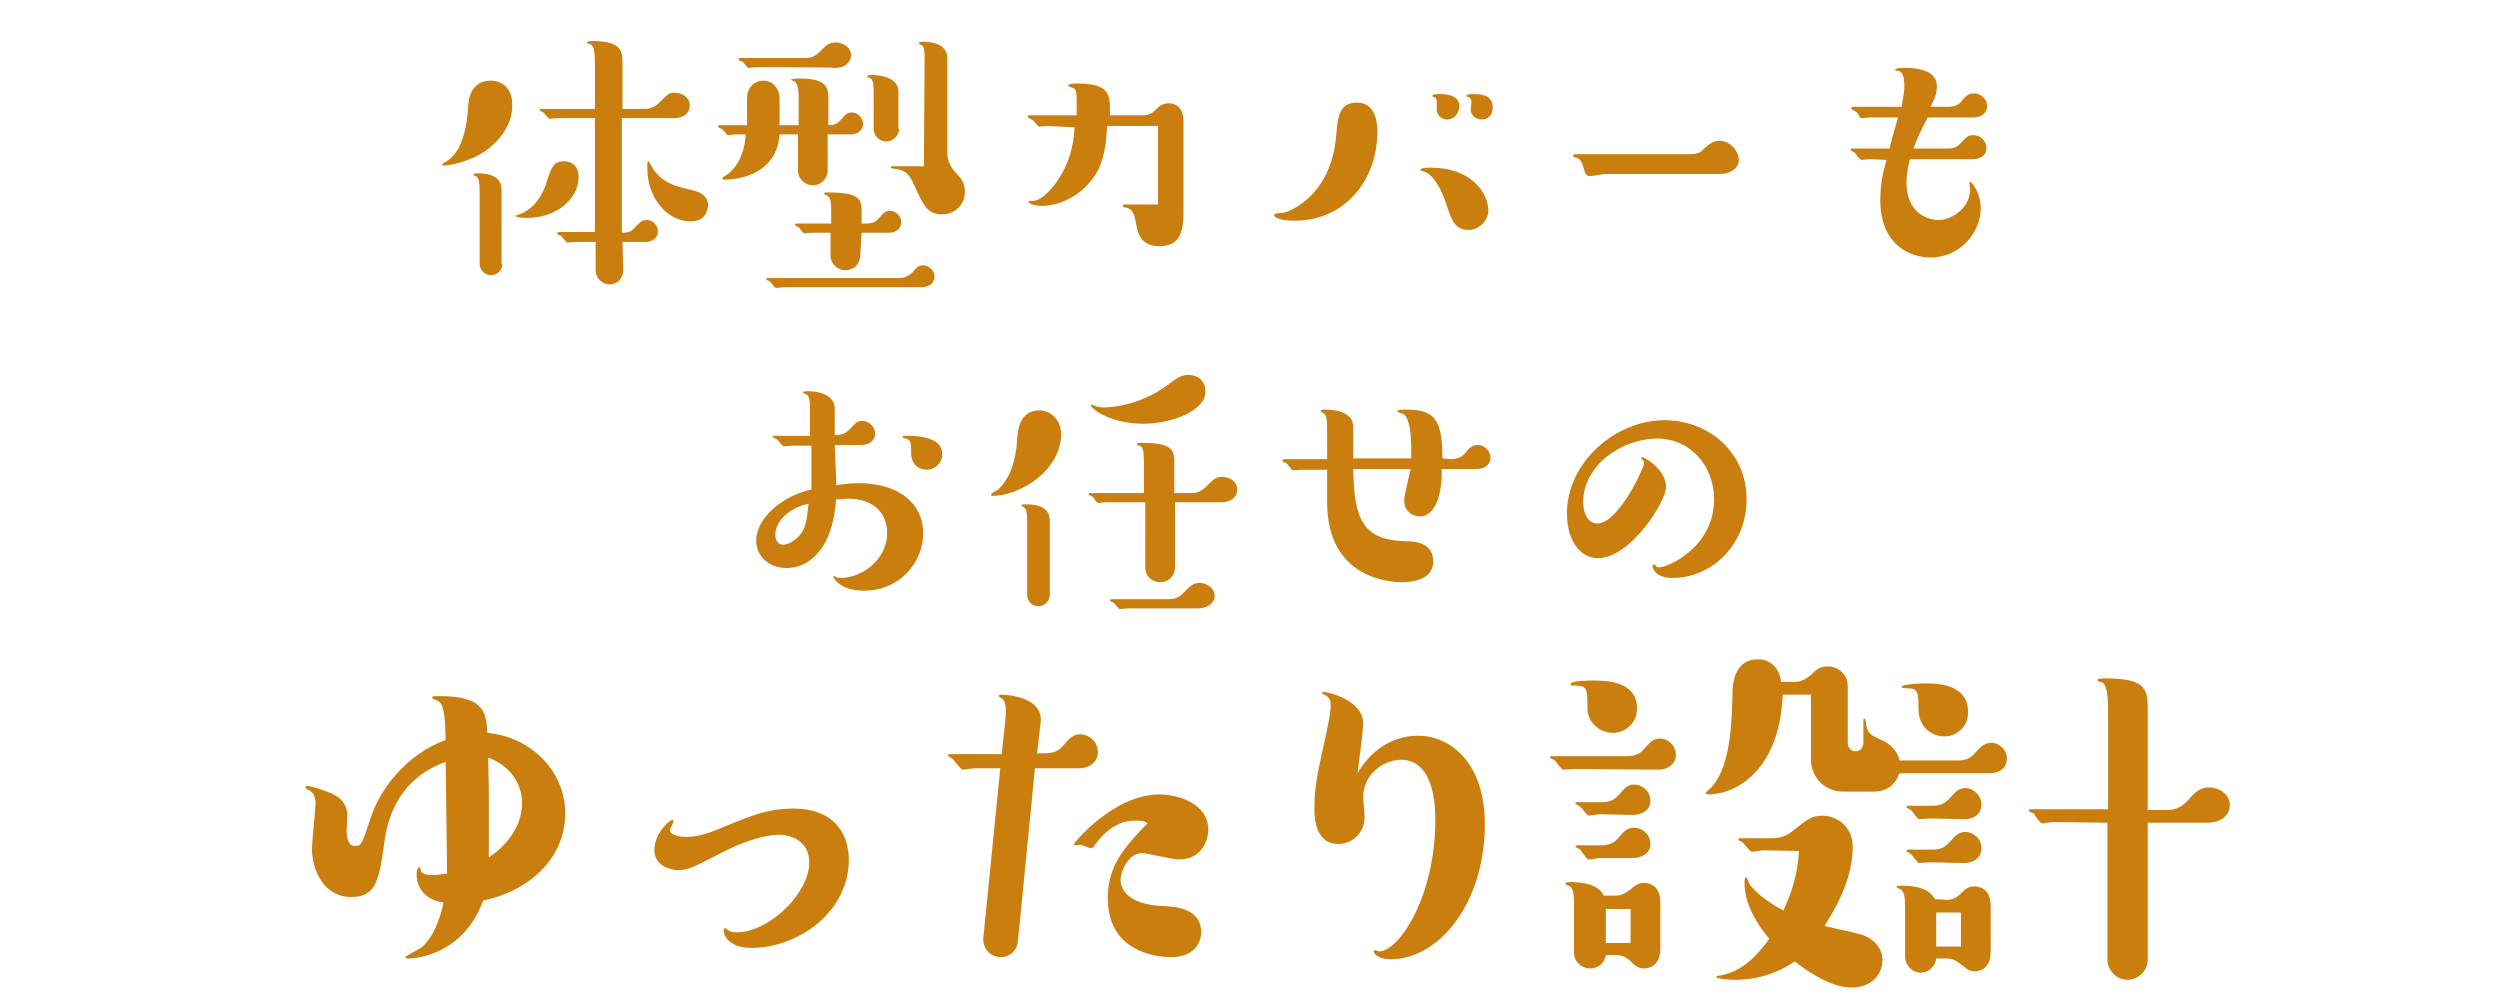 <?xml version="1.0" encoding="utf-8"?>
<!-- Generator: Adobe Illustrator 26.3.1, SVG Export Plug-In . SVG Version: 6.00 Build 0)  -->
<svg version="1.1" id="_イヤー_2" xmlns="http://www.w3.org/2000/svg" xmlns:xlink="http://www.w3.org/1999/xlink" x="0px"
	 y="0px" viewBox="0 0 353.4 141.4" style="enable-background:new 0 0 353.4 141.4;" xml:space="preserve">
<style type="text/css">
	.st0{fill:none;}
	.st1{fill:#C97E0E;}
</style>
<g id="_イヤー_6">
	<rect class="st0" width="353.4" height="141.3"/>
</g>
<g id="moji">
	<g>
		<g>
			<path class="st1" d="M67.7,21.9c-1.3,0.7-3.6,1.5-5,1.5c-0.1,0-0.2,0-0.2-0.1s0.1-0.2,0.3-0.3c2.7-1.4,3.2-5.3,3.4-8.1
				c0-0.7,0.3-3.5,3.2-3.5c1.8,0,3,1.4,3,3.2C72.6,17.2,70.8,20.2,67.7,21.9L67.7,21.9z M71,37.3c0,0.9-0.7,1.6-1.6,1.6
				c-0.8,0-1.6-0.7-1.6-1.6V27c0-1.1-0.1-1.7-0.4-2c-0.1-0.1-0.5-0.2-0.5-0.3c0-0.1,0.1-0.2,0.7-0.2c0.6,0,3.3,0,3.3,2.3V37.3z
				 M74.5,30.8c-0.3,0-1.6,0-1.6-0.3c0,0,0.4-0.2,0.5-0.2c2.6-0.9,3.5-3.6,3.7-4c0.8-2.6,1.1-3.5,2.6-3.5c0.4,0,2.1,0.1,2.1,2.3
				C81.8,27.7,79.1,30.8,74.5,30.8z M88.1,38.2c0,1.2-0.9,2-1.9,2c-1.2,0-2-1-2-2v-4h-2.9c-0.2,0-0.9,0.1-1.1,0.1
				c-0.1,0-0.4-0.4-0.6-0.6c-0.2-0.4-0.4-0.4-0.7-0.5c-0.1,0-0.1,0-0.1-0.2c0-0.1,0.1-0.2,0.2-0.2h5.1V16.7h-5.3
				c-0.2,0-0.9,0.1-1.1,0.1c-0.2,0-0.8-0.9-0.9-0.9c-0.1-0.1-0.5-0.2-0.5-0.3s0-0.2,0.2-0.2h7.6V9.1c0-1.7-0.1-2.8-0.8-2.9
				c-0.2,0-0.3-0.1-0.3-0.2c0-0.2,0.5-0.2,0.8-0.2c4.2,0,4.2,1.6,4.2,3.3v6.3h3.1c1.1,0,1.6-0.5,1.9-0.7c1.5-1.5,1.6-1.6,2.4-1.6
				c0.9,0,2.1,0.6,2.1,1.8c0,0.9-0.6,1.8-2.3,1.8h-7.3v16.2c0.8,0,1.3-0.1,1.8-0.7c0.7-0.7,1-1.1,1.7-1.1c0.8,0,1.6,0.6,1.6,1.6
				c0,1-0.8,1.5-1.8,1.5h-3.2L88.1,38.2L88.1,38.2z M97.6,31.3c-3.1,0-6.1-3.1-6.1-7.6c0-0.8,0-0.9,0.2-0.9c0,0,0.3,0.5,0.3,0.5
				c1.3,2.6,3.8,3.1,5.5,3.5c0.8,0.2,2.6,0.5,2.6,2.3C100,29.7,99.8,31.3,97.6,31.3L97.6,31.3z"/>
			<path class="st1" d="M112.9,17.7v-3.6c0-1.8-0.2-2.2-0.5-2.5c-0.1-0.1-0.6-0.3-0.6-0.3c0-0.2,1-0.2,1.3-0.2c4,0,4,1.5,4,3v3.6
				c0.6,0,1.2-0.1,1.7-0.7c0.8-0.9,1-1.1,1.6-1.1c0.8,0,1.6,0.7,1.6,1.6c0,0.7-0.5,1.5-1.8,1.5h-3.2v5.1c0,1.1-0.9,2.1-2.1,2.1
				c-1.1,0-2.1-0.9-2.1-2.1V19h-2.6c-0.4,5.7-5.9,6.4-7.8,6.4c-0.1,0-0.3,0-0.3-0.2s0.8-0.5,0.9-0.7c1.2-0.9,2.3-2.9,2.4-5.5H104
				c-0.2,0-0.9,0.1-1.1,0.1c-0.2,0-0.7-0.9-0.9-0.9c-0.1,0-0.5-0.2-0.5-0.3c0-0.1,0.1-0.2,0.2-0.2h3.9V14c0-1.8,1.2-2.6,2.3-2.6
				c1.4,0,2.3,1.2,2.3,2.6v3.7L112.9,17.7L112.9,17.7z M106.9,9.5c-0.2,0-0.9,0.1-1.1,0.1c-0.2,0-0.7-0.9-0.9-0.9
				c-0.1,0-0.5-0.2-0.5-0.3c0-0.1,0.1-0.2,0.2-0.2h9.2c1.2,0,1.6-0.4,2.6-1.4c0.3-0.3,0.8-0.8,1.8-0.8c0.8,0,2.1,0.6,2.1,1.8
				c0,0.8-0.6,1.8-2.3,1.8C118,9.5,106.9,9.5,106.9,9.5z M110.8,40.6c-0.2,0-0.9,0.1-1.1,0.1c-0.2,0-0.7-0.8-0.9-0.9
				c0-0.1-0.5-0.2-0.5-0.3c0-0.1,0.1-0.2,0.2-0.2h18.6c0.8,0,1.3-0.3,1.8-0.7c0.6-0.7,0.9-1.1,1.6-1.1c0.8,0,1.6,0.7,1.6,1.6
				c0,1-0.9,1.5-1.8,1.5L110.8,40.6L110.8,40.6z M121.6,36.1c0,1.2-0.9,2.1-2.1,2.1c-1.1,0-2.1-0.9-2.1-2.1v-3.2h-2.6
				c-0.2,0-0.9,0.1-1.1,0.1s-0.7-0.8-0.8-0.9c-0.1,0-0.5-0.2-0.5-0.3s0-0.2,0.2-0.2h4.9v-1.4c0-1.8-0.1-2.2-0.5-2.5
				c-0.1-0.1-0.5-0.2-0.5-0.3c0-0.2,0-0.2,0.6-0.2c4.7,0,4.7,1.1,4.7,3v1.4c1.2,0,1.8,0,2.4-0.7c0.6-0.7,0.9-1.1,1.6-1.1
				c0.8,0,1.6,0.7,1.6,1.6c0,0.6-0.4,1.5-1.8,1.5h-3.8L121.6,36.1L121.6,36.1z M127.1,18.2c0,0.9-0.8,1.8-1.8,1.8
				c-1.1,0-1.8-0.9-1.8-1.8v-5.1c0-0.8,0-1.7-0.4-2c0,0-0.5-0.2-0.5-0.3c0-0.1,0.1-0.2,0.6-0.2c0.2,0,3.8,0,3.8,2.3V18.2z
				 M130.7,8.4c0-1,0-1.8-0.4-2c-0.1,0-0.4-0.2-0.4-0.3c0-0.1,0.1-0.2,0.6-0.2c1.6,0,3.4,0.5,3.4,2.3v13.4c0,1.3,0.7,2.2,1.1,2.7
				c0.8,0.8,1.4,1.5,1.4,2.8c0,1.8-1.4,3.2-3.2,3.2c-2.2,0-2.7-1.4-4-4.2c-0.8-1.8-1.4-2.1-3.1-2.3c0,0-0.2,0-0.2-0.1
				c0-0.1,0-0.2,0.2-0.2h4.5L130.7,8.4L130.7,8.4z"/>
			<path class="st1" d="M148.1,17.8c-0.2,0-1,0.1-1.2,0.1c-0.2,0-0.7-0.8-0.9-0.9c-0.1-0.1-0.7-0.3-0.7-0.5s0.1-0.2,0.2-0.2h6.7
				v-0.8c0-2.6,0-2.9-0.6-3.1c-0.1,0-0.6-0.2-0.6-0.3c0-0.3,1.1-0.3,1.4-0.3c4.5,0,4.5,1.8,4.5,3.7v0.8h4.7c1,0,1.5-0.5,2.1-1.1
				c0.4-0.4,0.9-0.6,1.5-0.6c0.2,0,2.1,0,2.1,2.5v13.1c0,2.8-0.7,4.6-3.4,4.6c-2.8,0-3.1-2-3.4-3.7c-0.3-1.5-0.9-1.7-1.6-1.8
				c0,0-0.2,0-0.2-0.2c0-0.1,0.1-0.2,0.2-0.2h4.8V17.8h-7.2c-0.1,2.3-0.4,4.4-1.2,6.1c-1.8,3.5-5.3,5.2-8,5.2
				c-1.1,0-1.9-0.3-1.9-0.6c0-0.1,0.1-0.1,0.1-0.1c0.9,0,1,0,1.8-0.5c1.4-1,4.4-4.4,4.6-9.9L148.1,17.8L148.1,17.8z"/>
			<path class="st1" d="M183,31.2c-2.1,0-2.9-0.5-2.9-0.8s1.1-0.3,1.3-0.3c1.8-0.5,6.9-3.1,7.5-11.1c0.2-2.2,0.3-4.5,2.9-4.5
				c2.8,0,2.9,3.1,2.9,4.1C194.7,25.6,190,31.2,183,31.2L183,31.2z M207.6,32.5c-1.9,0-2.4-1.3-3.2-3.8c-0.9-2.6-2.1-4.3-3.3-4.5
				c-0.2,0-0.3-0.1-0.3-0.2c0-0.3,1.1-0.3,1.5-0.3c5.5,0,8.1,3.4,8.1,6.2C210.3,31.3,209,32.5,207.6,32.5L207.6,32.5z M204.6,16.9
				c-0.8,0-1.5-0.6-1.5-1.4c0-0.2,0-0.9,0-1.1c0-0.6-0.3-0.7-0.4-0.7c-0.1,0-0.2,0-0.2-0.2c0-0.2,0.8-0.2,1-0.2
				c1.2,0,2.8,0.2,2.8,1.8C206.2,16.2,205.4,16.9,204.6,16.9L204.6,16.9z M209.5,16.9c-0.9,0-1.6-0.6-1.6-1.4c0-0.2,0.1-0.9,0.1-1
				c0-0.6-0.2-0.7-0.5-0.8c-0.1,0-0.2-0.1-0.2-0.2c0-0.2,0.8-0.2,1-0.2c1.2,0,2.7,0.2,2.7,1.8C211.1,16.2,210.3,16.9,209.5,16.9
				L209.5,16.9z"/>
			<path class="st1" d="M226.9,24.6c-0.3,0-1.9,0.3-2.2,0.3c-0.4,0-0.6-0.3-0.8-1c-0.4-1.5-0.7-1.5-1.4-1.7c-0.1,0-0.1-0.1-0.1-0.2
				c0-0.1,0.1-0.2,0.2-0.2h15.9c1.2,0,1.8-0.1,2.3-0.7c0.8-0.7,1.3-1.2,2.3-1.2c1.5,0,2.7,1.5,2.7,2.7c0,1.1-1,2-2.9,2L226.9,24.6
				L226.9,24.6z"/>
			<path class="st1" d="M264.3,22.5c-0.2,0-1,0.1-1.2,0.1c-0.2,0-0.8-0.9-1-1.1c-0.1,0-0.5-0.2-0.5-0.3c0-0.1,0.1-0.2,0.2-0.2h5.3
				c0.5-2.1,0.9-3.2,1.2-4.4h-4c-0.2,0-1,0.1-1.1,0.1c-0.3,0-0.3-0.2-0.5-0.5c-0.2-0.4-0.3-0.4-0.9-0.7c-0.1,0-0.1-0.1-0.1-0.2
				c0-0.1,0.1-0.2,0.2-0.2h6.9c0.2-1.1,0.4-2.1,0.4-3c0-2-0.7-2.1-1.1-2.1c-0.1,0-0.2,0-0.2-0.1c0-0.3,1-0.3,1.4-0.3
				c1.7,0,4.5,0.3,4.5,2.6c0,0.9-0.3,1.8-0.9,2.9h2.4c0.9,0,1.5-0.2,2-0.8c0.6-0.8,1-1.1,1.8-1.1c0.9,0,1.8,0.8,1.8,1.8
				c0,0.8-0.6,1.6-2,1.6h-6.4c-0.5,1-1.3,2.4-2,4.4h4.7c0.6,0,1.3,0,2-0.8c0.7-0.8,1-1.1,1.8-1.1c0.9,0,1.8,0.8,1.8,1.8
				c0,0.8-0.5,1.6-2,1.6H270c-0.3,1.1-0.5,2.3-0.5,3.3c0,4.7,3.5,5.3,4.5,5.3c2,0,4.5-1.8,4.5-4.3c0-0.2-0.1-0.8-0.1-0.9
				c0-0.1,0-0.2,0.1-0.2c0.2,0,1.5,1.5,1.5,3.8c0,3.2-2.8,6.9-7.1,6.9c-2.8,0-7.1-1.7-7.1-8.1c0-2.5,0.5-4.5,0.9-5.7L264.3,22.5
				L264.3,22.5z"/>
		</g>
		<g>
			<path class="st1" d="M118.2,67.7c0,0.6,0,0.6,0,0.9c0.6-0.1,1.8-0.3,3.2-0.3c5.3,0,9.1,2.6,9.1,7.1c0,4.1-3.3,8.1-8.4,8.1
				c-3.2,0-4.3-1.7-4.3-2c0-0.1,0.1-0.1,0.1-0.1c0.1,0,0.1,0,0.3,0.2c0.2,0.1,0.6,0.1,0.7,0.1c2.6,0,6.5-2.3,6.5-6.4
				c0-2.9-2.1-4.8-5.4-4.8c-0.6,0-1.3,0.1-1.8,0.1c-0.1,1.2-0.4,4.3-1.8,6.5c-1.1,1.8-2.9,3.2-5.2,3.2s-4.3-1.5-4.3-3.9
				c0-3.1,3.6-6.3,7.8-7.2c0-0.9,0-2.1,0-2.6v-3.6H112c-0.2,0-1,0.1-1.2,0.1c-0.2,0-0.8-0.9-1-1c-0.1-0.1-0.6-0.3-0.6-0.3
				c0-0.2,0.1-0.2,0.2-0.2h5.1V58c0-1.5-0.1-2.1-0.6-2.3c-0.1,0-0.4-0.2-0.4-0.2c0-0.2,0.5-0.2,0.8-0.2c0.5,0,3.7,0.1,3.7,2.5v3.7
				c1.2,0,1.5-0.3,2.1-0.8c0.9-1,1.1-1.2,1.8-1.2c0.9,0,1.8,0.8,1.8,1.8c0,0.8-0.6,1.6-2,1.6h-3.7L118.2,67.7L118.2,67.7z
				 M109.6,75.6c0,0.8,0.4,1.4,1.1,1.4s1.9-0.6,2.7-1.8c0.6-1,0.7-2.3,0.9-4C111.1,71.9,109.6,74,109.6,75.6L109.6,75.6z M131,66.4
				c-0.6,0-2.2-0.3-2.2-2.4c0-1.2,0-1.9-0.8-2c-0.2,0-0.4-0.1-0.4-0.2c0-0.2,0.1-0.2,0.8-0.2c1.7,0,4.8,0.3,4.8,2.6
				C133.2,65.4,132.2,66.4,131,66.4z"/>
			<path class="st1" d="M150,61.3c0,5.3-5.9,8.8-9.7,8.8c-0.1,0-0.2,0-0.2-0.2s0.9-0.6,1-0.7c1.5-1.4,2.5-3.7,2.7-7.3
				c0.1-1.1,0.3-3.9,3.2-3.9C148.7,58.1,150,59.5,150,61.3L150,61.3z M148.4,84.1c0,0.9-0.8,1.6-1.6,1.6c-1,0-1.6-0.8-1.6-1.6V73.7
				c0-1.2-0.1-1.8-0.5-2c0,0-0.3-0.2-0.3-0.2c0-0.2,0.1-0.2,0.6-0.2c0.9,0,3.4,0,3.4,2.3L148.4,84.1L148.4,84.1z M156.3,71
				c-0.2,0-0.9,0.1-1,0.1c-0.2,0-0.6-0.5-0.6-0.6c-0.1-0.2-0.2-0.3-0.7-0.5c-0.1,0-0.1-0.1-0.1-0.1c0-0.2,0.1-0.2,0.2-0.2h7.6v-4.1
				c0-1.8-0.1-2.4-0.6-2.6c-0.2,0-0.4-0.1-0.4-0.2s0-0.2,0.8-0.2c4.5,0,4.5,1.2,4.5,3v4.1h2.4c1.1,0,1.7-0.5,2.2-1
				c0.8-0.8,1.2-1.3,2.2-1.3c0.9,0,2.1,0.6,2.1,1.8c0,1.3-1.2,1.8-2.3,1.8h-6.5v9.2c0,1.2-0.9,2.1-2.1,2.1c-1.1,0-2.1-0.8-2.1-2.1
				V71L156.3,71L156.3,71z M161.7,59.9c-4.9,0-7.5-2.2-7.5-2.6c0-0.1,0.1-0.1,0.1-0.1s0.1,0,0.3,0.1c0.4,0.2,1.1,0.3,1.4,0.3
				s4.8,0,9.1-3.2c1.2-0.9,1.8-1.4,2.9-1.4c1.4,0,2.4,0.9,2.4,2.3C170.5,58.1,165.5,59.9,161.7,59.9L161.7,59.9z M159.4,86
				c-0.2,0-0.9,0.1-1.1,0.1c-0.2,0-0.7-0.8-0.9-0.9c0,0-0.5-0.2-0.5-0.3s0-0.1,0.2-0.2h8.1c1.1,0,1.6-0.4,2.1-0.9
				c0.9-0.9,1.3-1.4,2.3-1.4c0.9,0,2.1,0.7,2.1,1.8c0,1.2-1.2,1.8-2.3,1.8L159.4,86L159.4,86z"/>
			<path class="st1" d="M205.1,64.9c0.8,0,1.4-0.2,2-0.8c0.6-0.8,1-1.2,1.8-1.2c0.9,0,1.8,0.8,1.8,1.8c0,0.8-0.6,1.6-2,1.6h-4.9
				c0.1,3.8-1,6.7-3.1,6.7c-0.5,0-2.2-0.3-2.2-2.3c0-0.7,0.8-3.8,0.9-4.4h-8.1c0.1,7,1.3,10,7.2,10.2c1.4,0,4.1,0.1,4.1,2.9
				s-3.6,2.9-4.4,2.9c-1.5,0-10.6-0.4-10.6-11.3v-4.6h-3.6c-0.2,0-1,0.1-1.2,0.1s-0.4-0.4-0.6-0.6c-0.3-0.5-0.5-0.5-0.8-0.6
				c-0.1,0-0.1,0-0.1-0.2c0-0.1,0.1-0.2,0.2-0.2h6.1v-4.2c0-1,0-2-0.5-2.3c-0.1,0-0.4-0.2-0.4-0.3c0-0.2,0.2-0.2,0.5-0.2
				c2,0,4.1,0.5,4.1,2.5v4.4h8.2c0-1.3,0.1-5.2-1-6.2c-0.1-0.1-1-0.3-1-0.5c0-0.2,0.9-0.2,1.2-0.2c4,0,5.2,1.2,5.2,6.9L205.1,64.9
				L205.1,64.9z"/>
			<path class="st1" d="M225.9,78.9c-2.6,0-4.4-2.6-4.4-6.3c0-7.3,6.9-13.2,13.8-13.2c6.1,0,11.6,4.4,11.6,11.2
				c0,6.3-4.8,11.1-10.5,11.1c-2.4,0-2.8-1.4-2.8-1.7c0-0.1,0.1-0.2,0.2-0.2c0.1,0,0.1,0,0.2,0.1c0.2,0.3,0.3,0.3,0.6,0.3
				c1.1,0,7.7-2.8,7.7-9.6c0-4.8-3.4-8.6-8-8.6c-5.1,0-10.5,3.8-10.5,9c0,1.6,0.7,3,2,3c3,0,6.6-7.9,6.6-8.5c0-0.1,0-0.3-0.3-0.6
				c-0.1,0-0.1-0.1-0.1-0.1s0-0.2,0.1-0.2c0.3,0,3.4,1.7,3.4,4.2C235.6,70.8,230.5,78.9,225.9,78.9L225.9,78.9z"/>
		</g>
		<g>
			<path class="st1" d="M63,107.7c-7.5,2.7-8.4,9.4-8.7,11.6c-0.7,4.8-1,7.5-4.6,7.5c-4.2,0-5.6-4.2-5.6-6.8c0-1,0.5-5.5,0.5-6.5
				c0-0.7-0.2-1.5-1.1-1.9c-0.2-0.1-0.3-0.1-0.3-0.3s0.2-0.2,0.2-0.2c0.5,0,2.1,0.5,2.8,0.8c1.5,0.5,2.9,1.4,2.9,3.5
				c0,0.3-0.1,1.7-0.1,2c0,0.7,0.1,2.2,1.2,2.2c0.9,0,1-0.4,2.1-3.7c1.3-4.2,5-9.2,10.7-11.3c-0.1-2.7-0.1-4.8-1-5.5
				c-0.2-0.1-0.9-0.3-0.9-0.4c0-0.3,0.1-0.3,1-0.3c6.5,0,6.6,2.4,6.8,5.2c6.3,0.6,11,5.5,11,11.4c0,6.2-4.9,10.9-11.6,12.3
				c-2.8,7.7-9.6,8.2-10.6,8.2c-0.1,0-0.4,0-0.4-0.2c0-0.1,1.8-1.1,2.2-1.3c1.8-1.5,2.7-4.1,3.2-6.4c-3.8-0.6-3.8-3.6-3.8-3.9
				s0-1.1,0.4-1.1c0.1,0,0.2,0.4,0.2,0.5c0.2,0.6,1.4,0.6,1.7,0.6c0.5,0,1.2-0.1,2-0.2L63,107.7L63,107.7z M69.1,121.2
				c1.1-0.7,4.7-3.4,4.7-7.7c0-2.7-1.7-5.3-4.8-6.4c0,0.7,0.1,3.4,0.1,5.2C69.1,112.3,69.1,121.2,69.1,121.2z"/>
			<path class="st1" d="M106.2,134c-2.7,0-3.9-1.4-3.9-2.5c0-0.1,0-0.3,0.2-0.3c0.1,0,0.1,0.1,0.2,0.1c0.4,0.4,0.9,0.5,1.4,0.5
				c4.6,0,10.3-5.5,10.3-9.9c0-3.2-2.9-3.9-4.2-3.9c-2.4,0-5.5,1.2-7.5,2.2c-4.8,2.4-5.3,2.8-6.8,2.8c-1.1,0-3.4-0.6-3.4-2.8
				c0-2.4,2.1-4.3,2.6-4.3c0.1,0,0.1,0.1,0.1,0.2c0,0.2-0.5,1.1-0.5,1.2c0,0.9,1.8,1,2.3,1c1.2,0,2.4-0.2,4.8-1.2
				c4.6-1.9,6.8-2.8,10.4-2.8c5.2,0,7.8,3,7.8,7.4C119.8,129.3,112.5,134,106.2,134L106.2,134z"/>
			<path class="st1" d="M146.3,108.6l-2.4,24.4c-0.1,1.4-1.2,2.3-2.4,2.3c-1.5,0-2.6-1.2-2.5-2.7l2.4-24h-3.6
				c-0.3,0-1.4,0.2-1.7,0.2c-0.3,0-1.2-1.3-1.4-1.5c-0.1-0.1-0.7-0.4-0.7-0.5c0-0.2,0.1-0.2,0.3-0.2h7.3l0.5-4.6
				c0.1-1.2,0.2-2.8-0.4-3.2c-0.2-0.1-0.5-0.3-0.5-0.4c0-0.2,0.2-0.2,0.3-0.2c0.6,0,6.1,0.2,5.6,4l-0.5,4.3c1.8,0,2.8,0,3.7-1.1
				c0.8-1,1.4-1.6,2.4-1.6c1.2,0,2.5,1,2.5,2.5c0,1.2-0.9,2.3-2.7,2.3L146.3,108.6L146.3,108.6z M160.5,116c-0.9,0-3.1,0.1-5.4,3
				c-0.6,0.8-0.6,0.9-0.9,0.9s-1.2-0.5-1.5-0.5c-0.1,0-0.6,0.1-0.7,0.1s-0.2-0.1-0.2-0.2s5.6-7,12.1-7c2.5,0,6.9,1.2,6.9,5
				c0,1.2-0.7,4.2-4.2,4.2c-0.8,0-4.4-0.9-5.2-0.9c-1.9,0-3,2.6-3,3.8c0,0.7,0.4,3.6,6.5,3.7c1,0.1,4.9,0.2,4.9,3.7
				c0,0.9-0.5,3.5-4.3,3.5c-2.3,0-8.9-0.9-8.9-8.3c0-3.9,1.5-6.5,5.6-10.6C161.9,116.1,161.5,116,160.5,116L160.5,116z"/>
			<path class="st1" d="M200.4,104c4.8,0,9.5,4,9.5,12.5c0,11.2-6.5,19.1-13.3,19.1c-1.6,0-2.4-0.7-2.4-1.1c0-0.1,0.1-0.2,0.2-0.2
				c0.1,0,0.5,0.2,0.5,0.2c2.9,0,8-7.8,8-18.6c0-5.6-1.8-8.5-4.8-8.5c-2.6,0-5.4,2.1-5.4,5.3c0,0.5,0.2,2.4,0.2,2.7
				c0,2.7-2.1,3.9-3.7,3.9c-3.4,0-3.4-4-3.4-5.1c0-3,0.5-5.2,1.7-10.6c0.6-2.8,0.6-3.4,0.6-3.9c0-0.4,0-1.1-0.9-1.5
				c-0.3-0.1-0.3-0.2-0.3-0.2c0-0.1,0.1-0.2,0.2-0.2c0.5,0,5.6,1.1,5.6,4.5c0,1.1-0.7,6-0.8,7C195,104,199.7,104,200.4,104
				L200.4,104z"/>
			<path class="st1" d="M222.5,108.7c-0.2,0-1.2,0.1-1.5,0.1c-0.3,0-1-1.1-1.2-1.3c-0.1-0.1-0.7-0.3-0.7-0.4c0-0.2,0.1-0.2,0.3-0.2
				h10.5c0.8,0,1.7-0.1,2.5-1c0.8-0.9,1.2-1.5,2.3-1.5c1.1,0,2.2,1,2.2,2.3c0,1.5-1.4,2.1-2.4,2.1L222.5,108.7L222.5,108.7z
				 M228.4,126.6c0.8,0,1.5-0.4,2-0.8c0.6-0.5,1.1-1,2-1c0.2,0,2.3,0,2.3,2.7v6.6c0,2.8-2.1,2.8-2.3,2.8c-0.9,0-1.4-0.5-2-1.1
				c-0.5-0.5-1.2-0.8-2-0.8H227c-0.2,1.4-1.4,1.9-2.2,1.9c-1.3,0-2.3-1-2.3-2.2v-6.7c0-1.2,0-2.6-0.8-2.8c-0.2-0.1-0.4-0.1-0.4-0.3
				c0-0.2,0.1-0.2,0.9-0.2c0.4,0,3.7,0,4.5,1.9L228.4,126.6L228.4,126.6z M228,103.6c-1.8,0-3.6-1.4-3.6-3.5c0-2.8,0-3.2-2-3.2
				c-0.2,0-0.4,0-0.4-0.2c0-0.5,2.8-0.5,3.3-0.5c1.5,0,6.1,0,6.1,3.9C231.5,102,229.9,103.6,228,103.6L228,103.6z M226.1,115.1
				c-0.2,0-1.3,0.2-1.5,0.2c-0.3,0-1.1-1.3-1.4-1.4c-0.1-0.1-0.5-0.2-0.5-0.3c0-0.2,0.1-0.2,0.2-0.2h3.4c1,0,1.8-0.2,2.5-1
				c0.8-0.9,1.2-1.5,2.2-1.5c1.1,0,2.3,0.9,2.3,2.3c0,1.6-1.6,2-2.5,2L226.1,115.1L226.1,115.1z M226.1,121.3
				c-0.2,0-1.2,0.2-1.5,0.2c-0.3,0-1.1-1.2-1.2-1.4c-0.1-0.1-0.7-0.3-0.7-0.4c0-0.2,0.1-0.2,0.2-0.2h3.4c0.9,0,1.8-0.2,2.5-1.1
				c0.8-0.9,1.2-1.4,2.2-1.4c1.1,0,2.3,0.9,2.3,2.3c0,1.5-1.5,2-2.5,2L226.1,121.3L226.1,121.3z M230.5,133.3v-4.8H227v4.8H230.5z
				 M253.6,96.4c1.1,0,1.8-0.5,2.4-1c0.7-0.7,1.2-1.2,2.4-1.2c1.4,0,2.8,1.1,2.8,2.8v8.1c0,0.6,0.5,1.1,1.1,1.1
				c0.8,0,1.1-0.7,1.1-1.1v-3.3c0-0.1,0-0.2,0.2-0.2c0.1,0,0.1,0.2,0.2,0.8c0.2,1.2,0.5,1.5,2.4,2.3c0.8,0.4,2.4,1.5,2.4,3.6
				c0,1.7-1.2,3.6-3.7,3.6h-4.4c-2.4,0-4.5-1.9-4.5-4.5v-9.2h-4c-0.4,10.4-6.3,14.1-10.6,14.1c-0.1,0-0.3-0.1-0.3-0.2l0.4-0.4
				c3.1-2.7,3.3-9.2,3.4-13.5c0-1.2,0.1-5,3.6-5c0.4,0,2.8,0,3.3,3.2L253.6,96.4L253.6,96.4z M249.2,120.2c-0.2,0-1.3,0.2-1.5,0.2
				c-0.4,0-1.2-1.3-1.5-1.4c-0.2-0.1-0.5-0.2-0.5-0.3c0-0.2,0.2-0.2,0.2-0.2h4.4c2,0,2.7-0.7,3.7-1.5c1.4-1.1,2.1-1.7,3.6-1.7
				c1.9,0,4.3,1.4,4.3,4.4c0,4.9-2.8,9.3-4,11.2c0.8,0.2,4.1,0.9,4.8,1.1c2.1,0.5,3.4,2,3.4,3.7c0,2.1-1.6,3.9-4.4,3.9
				c-3.2,0-7-2.9-8-3.7c-3.8,2.6-7.3,2.6-8.6,2.6c-0.4,0-2.5-0.1-2.5-0.4c0-0.2,0.5-0.2,0.6-0.2c2-0.4,4.3-1.5,6.9-5.2
				c-3.3-3.9-3.5-6.8-3.5-7.9c0-0.2,0-0.8,0.2-0.8c0.2,0,0.4,0.8,0.5,0.9c0.3,0.7,2.1,2.4,4.8,3.8c0.9-2,2-4.6,2.2-8.4L249.2,120.2
				L249.2,120.2z"/>
			<path class="st1" d="M269.3,109.3c-0.2,0-1.3,0.1-1.5,0.1c-0.3,0-1-1.1-1.2-1.3c-0.1-0.1-0.7-0.3-0.7-0.4s0.1-0.2,0.3-0.2h10.5
				c1.6,0,2-0.5,3-1.6c0.2-0.2,0.8-0.9,1.8-0.9c1.1,0,2.2,1,2.2,2.2s-0.8,2.1-2.5,2.1L269.3,109.3L269.3,109.3z M275.2,127.2
				c1.1,0,1.7-0.6,2.3-1.2c0.4-0.4,0.9-0.7,1.6-0.7c0.2,0,2.3,0,2.3,2.7v6.6c0,1.5-0.7,2.7-2.3,2.7c-0.6,0-0.8-0.1-2.2-1.2
				c-0.4-0.3-0.9-0.6-1.7-0.6h-1.5c-0.2,1.4-1.3,2-2.2,2c-1.2,0-2.2-1.1-2.2-2.3v-6.7c0-1.6-0.1-2.6-0.7-2.8
				c-0.1-0.1-0.5-0.2-0.5-0.3c0-0.2,0.1-0.2,0.8-0.2s3.7,0,4.6,1.9L275.2,127.2L275.2,127.2z M274.8,104.1c-1.1,0-3.6-0.8-3.6-3.9
				c0-2.1,0-2.9-1.5-2.9c-0.2,0-0.9,0-0.9-0.2c0-0.4,2.8-0.5,3.3-0.5c1.5,0,6.1,0,6.1,4C278.3,102.5,276.8,104.1,274.8,104.1
				L274.8,104.1z M272.8,115.7c-0.2,0-1.2,0.1-1.5,0.1s-1-1.2-1.2-1.3c-0.1-0.1-0.6-0.3-0.6-0.4c0-0.2,0.1-0.2,0.2-0.2h3.4
				c1.6,0,2-0.5,3-1.6c0.3-0.3,0.8-0.9,1.7-0.9c1.2,0,2.3,1.1,2.3,2.3s-0.8,2.1-2.5,2.1L272.8,115.7L272.8,115.7z M272.8,121.9
				c-0.2,0-1.3,0.1-1.5,0.1c-0.3,0-1-1.2-1.2-1.3c-0.1-0.1-0.6-0.3-0.6-0.4c0-0.2,0.1-0.2,0.2-0.2h3.4c1.6,0,2-0.5,3-1.6
				c0.4-0.5,1-0.9,1.7-0.9c1.1,0,2.3,0.9,2.3,2.3c0,1.1-0.8,2.1-2.5,2.1L272.8,121.9L272.8,121.9z M277.2,133.8V129h-3.5v4.8H277.2z
				 M290.2,116.2c-0.2,0-1.2,0.2-1.5,0.2c-0.3,0-1.1-1.2-1.2-1.4c-0.1-0.1-0.7-0.2-0.7-0.4c0-0.2,0.1-0.2,0.3-0.2H298v-14
				c0-2.3-0.2-3.9-1.1-4c-0.2-0.1-0.4-0.1-0.4-0.3c0-0.2,0.8-0.2,1.2-0.2c5.9,0,5.9,1.7,5.9,4.6v14h2.7c1.6,0,2.4-0.7,3.3-1.7
				c0.6-0.7,1.4-1.5,2.7-1.5s2.9,0.9,2.9,2.5c0,1.1-0.8,2.5-3.2,2.5h-8.4v19.3c0,1.7-1.4,2.9-2.8,2.9c-1.8,0-2.9-1.5-2.9-2.9v-19.3
				L290.2,116.2L290.2,116.2z"/>
		</g>
	</g>
</g>
</svg>

